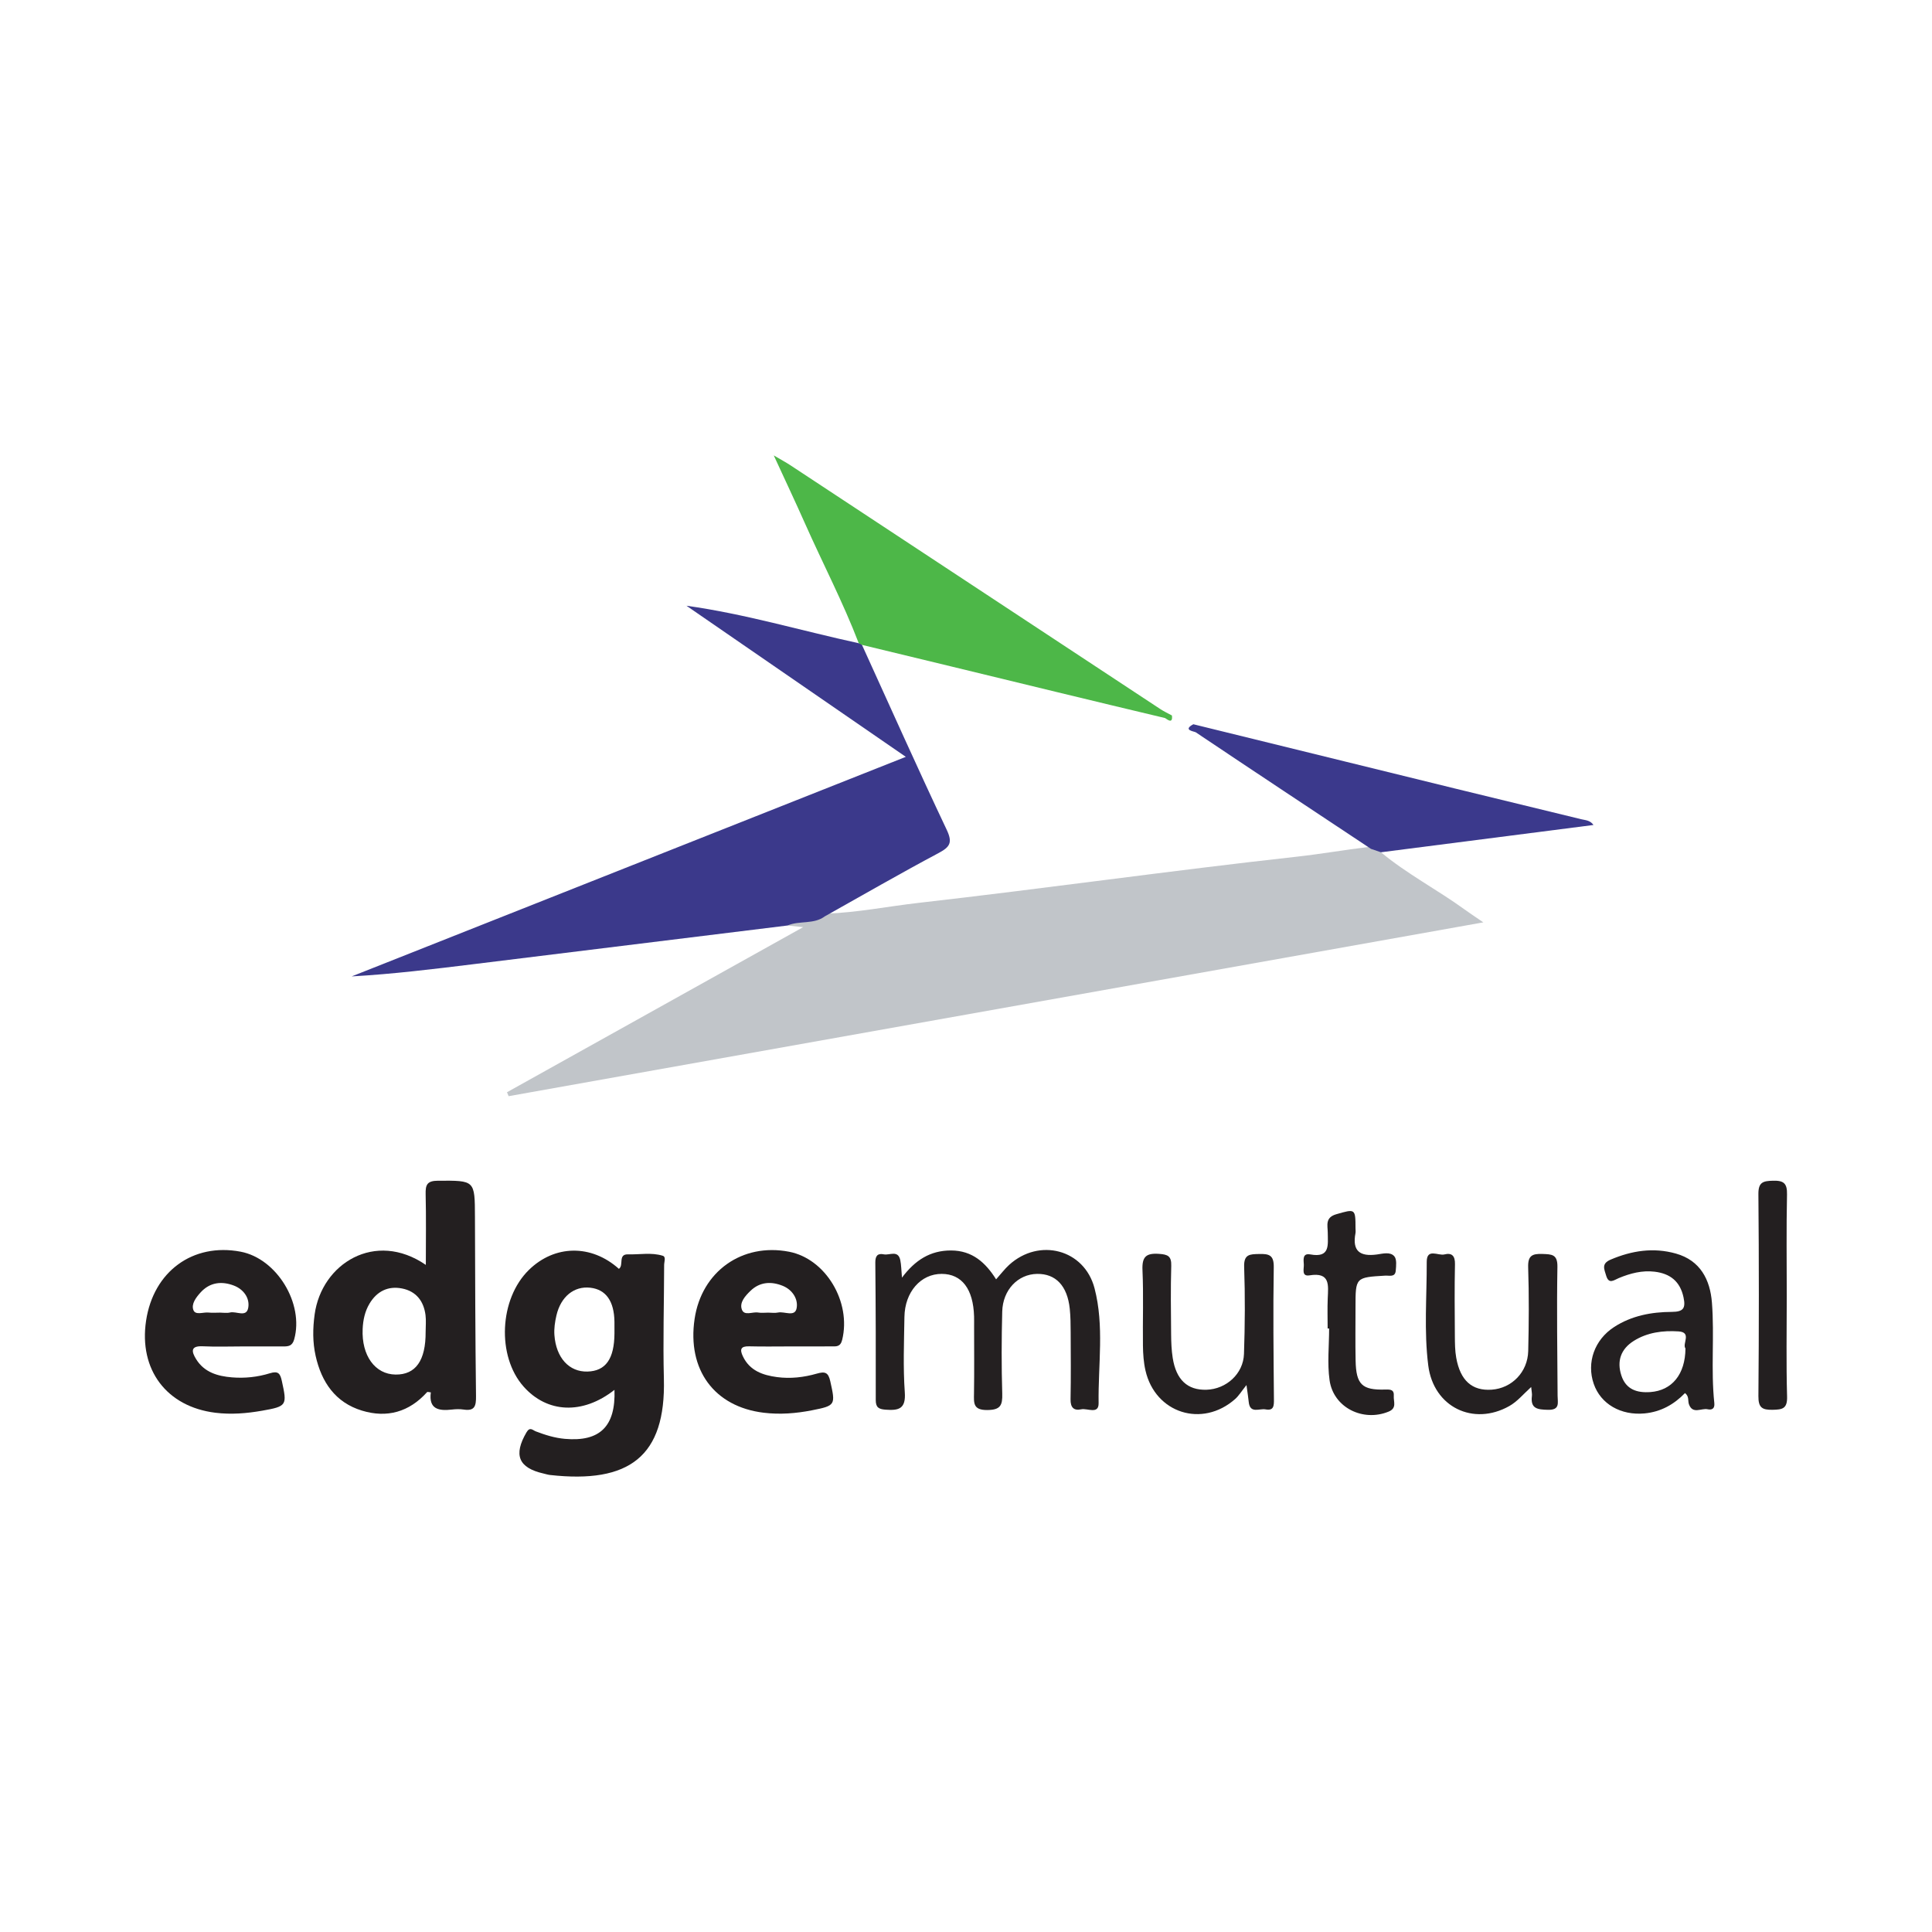 <?xml version="1.0" encoding="utf-8"?>
<!-- Generator: Adobe Illustrator 17.0.0, SVG Export Plug-In . SVG Version: 6.00 Build 0)  -->
<!DOCTYPE svg PUBLIC "-//W3C//DTD SVG 1.1//EN" "http://www.w3.org/Graphics/SVG/1.1/DTD/svg11.dtd">
<svg version="1.1" id="Layer_1" xmlns="http://www.w3.org/2000/svg" xmlns:xlink="http://www.w3.org/1999/xlink" x="0px" y="0px"
	 width="200px" height="200px" viewBox="0 0 200 200" enable-background="new 0 0 200 200" xml:space="preserve">

<g>
	<path fill="#C1C5C9" d="M142.955,88.226c2.697,2.245,5.821,3.865,8.651,5.916c0.499,0.362,1.015,0.7,1.949,1.341
		c-33.924,6.049-67.413,12.021-100.902,17.993c-0.057-0.136-0.114-0.271-0.17-0.407c10.156-5.662,20.313-11.324,30.66-17.092
		c-0.675-0.07-1.147-0.119-1.619-0.169c1.045-1.326,2.684-0.717,3.982-1.228c3.232-0.109,6.401-0.753,9.603-1.117
		c13.062-1.484,26.08-3.335,39.148-4.781c2.459-0.272,4.907-0.703,7.369-0.997C142.167,87.619,142.627,87.761,142.955,88.226z"/>
	<path fill="#3B398B" d="M89.232,66.758c2.908,6.382,5.763,12.789,8.765,19.127c0.635,1.341,0.355,1.788-0.846,2.428
		c-3.96,2.107-7.846,4.352-11.761,6.544c-1.154,0.865-2.632,0.416-3.868,0.951c-10.828,1.334-21.655,2.668-32.483,4
		c-4.179,0.514-8.359,1.026-12.633,1.269c19.016-7.535,38.032-15.069,57.364-22.729c-7.701-5.305-15.205-10.474-22.708-15.642
		c6.056,0.841,11.896,2.588,17.836,3.881C89.046,66.573,89.158,66.63,89.232,66.758z"/>
	<path fill="#4DB748" d="M89.232,66.758c-0.112-0.057-0.224-0.114-0.335-0.171c-1.629-4.255-3.743-8.293-5.588-12.452
		c-0.978-2.203-2.01-4.383-3.21-6.992c0.818,0.482,1.287,0.732,1.728,1.023c12.763,8.411,25.524,16.826,38.288,25.236
		c0.381,0.251,0.8,0.443,1.202,0.663c0.125,1.013-0.609,0.291-0.726,0.263c-7.385-1.754-14.76-3.551-22.137-5.342
		C95.381,68.241,92.307,67.501,89.232,66.758z"/>
	<path fill="#3B398C" d="M141.923,87.874c-6.052-4.014-12.107-8.023-18.139-12.067c-0.15-0.1-1.404-0.213-0.25-0.833
		c9.072,2.228,18.142,4.461,27.215,6.684c4.314,1.057,8.632,2.092,12.946,3.149c0.426,0.104,0.918,0.1,1.262,0.595
		c-7.365,0.946-14.683,1.885-22.001,2.825C142.611,88.109,142.267,87.992,141.923,87.874z"/>
	<g>
		<path fill="#231F20" d="M68.608,129.996c-1.169-0.364-2.392-0.111-3.593-0.146c-1.071-0.031-0.415,1.135-0.946,1.501
			c-2.854-2.559-6.649-2.503-9.322,0.114c-3.065,3.001-3.336,8.917-0.553,12.064c2.441,2.76,6.114,2.946,9.416,0.349
			c0.135,3.801-1.528,5.39-5.13,5.072c-1.046-0.092-2.034-0.4-3.008-0.772c-0.327-0.125-0.612-0.516-0.971,0.099
			c-1.364,2.341-0.839,3.668,1.763,4.262c0.225,0.051,0.447,0.126,0.675,0.151c8.195,0.914,11.995-1.908,11.786-9.96
			c-0.102-3.925,0.018-7.857,0.027-11.785C68.753,130.619,68.965,130.107,68.608,129.996z M60.817,141.983
			c-1.888,0.053-3.252-1.408-3.424-3.776c-0.049-0.673,0.055-1.378,0.21-2.04c0.457-1.956,1.835-3.052,3.504-2.863
			c1.617,0.183,2.469,1.381,2.501,3.525c0.004,0.287,0.001,0.574,0.001,0.861c0,0.115,0.001,0.23,0,0.344
			C63.593,140.671,62.703,141.93,60.817,141.983z"/>
		<path fill="#231F20" d="M49.167,125.982c-0.013-3.827-0.002-3.77-3.818-3.755c-1.158,0.005-1.31,0.437-1.286,1.414
			c0.058,2.403,0.019,4.808,0.019,7.301c-5.248-3.603-10.787-0.135-11.51,5.125c-0.2,1.458-0.214,2.882,0.104,4.3
			c0.607,2.712,2.038,4.819,4.791,5.659c2.598,0.793,4.899,0.146,6.746-1.916c0.039-0.043,0.185,0.01,0.387,0.028
			c-0.238,1.759,0.837,1.934,2.192,1.778c0.399-0.046,0.816-0.058,1.211,0.002c1.152,0.177,1.286-0.386,1.274-1.387
			C49.2,138.349,49.187,132.165,49.167,125.982z M44.062,137.864c0.016,2.976-1.027,4.452-3.109,4.43
			c-2.127-0.022-3.535-1.967-3.411-4.72c0.042-0.929,0.233-1.829,0.715-2.632c0.76-1.266,1.912-1.843,3.355-1.561
			c1.463,0.286,2.254,1.306,2.438,2.761C44.122,136.708,44.062,137.29,44.062,137.864z"/>
		<path fill="#242021" d="M113.304,133.353c-1.059-4.033-5.732-5.24-8.837-2.414c-0.465,0.424-0.849,0.937-1.351,1.498
			c-1.084-1.723-2.453-2.987-4.673-2.989c-2.135-0.002-3.704,0.989-5.072,2.813c-0.071-0.791-0.07-1.31-0.173-1.808
			c-0.225-1.086-1.112-0.483-1.704-0.604c-0.649-0.132-0.889,0.159-0.882,0.863c0.046,4.737,0.058,9.475,0.046,14.212
			c-0.002,0.767,0.294,0.952,1.014,1.006c1.357,0.101,2.116-0.07,1.992-1.8c-0.184-2.587-0.077-5.197-0.038-7.796
			c0.039-2.593,1.697-4.469,3.86-4.462c2.083,0.007,3.267,1.562,3.35,4.402c0.01,0.346,0.003,0.693,0.003,1.04
			c0,2.311,0.024,4.622-0.011,6.933c-0.015,0.984-0.105,1.726,1.356,1.719c1.377-0.006,1.604-0.477,1.568-1.699
			c-0.084-2.828-0.075-5.662-0.002-8.492c0.058-2.252,1.628-3.871,3.605-3.902c1.935-0.031,3.138,1.232,3.387,3.615
			c0.084,0.802,0.089,1.614,0.093,2.422c0.011,2.311,0.033,4.623-0.012,6.933c-0.017,0.852,0.325,1.216,1.111,1.047
			c0.627-0.135,1.81,0.563,1.793-0.629C113.67,141.289,114.328,137.257,113.304,133.353z"/>
		<path fill="#231F20" d="M24.904,129.573c-4.938-0.934-9.015,2.044-9.782,7.145c-0.764,5.081,2.13,8.908,7.175,9.529
			c1.625,0.2,3.232,0.069,4.823-0.209c2.594-0.453,2.608-0.557,2.059-3.068c-0.171-0.781-0.37-1.08-1.241-0.81
			c-1.269,0.393-2.602,0.535-3.935,0.424c-1.48-0.123-2.86-0.522-3.702-1.886c-0.467-0.757-0.621-1.393,0.693-1.331
			c1.381,0.066,2.768,0.015,4.153,0.014c1.385,0,2.769-0.006,4.154,0.002c0.547,0.003,0.956-0.038,1.15-0.726
			C31.49,134.956,28.662,130.284,24.904,129.573z M25.698,135.376c-0.182,1.046-1.241,0.328-1.888,0.493
			c-0.323,0.082-0.683,0.014-1.027,0.014c-0.401,0-0.805,0.035-1.201-0.008c-0.541-0.059-1.346,0.306-1.561-0.256
			c-0.242-0.633,0.27-1.303,0.735-1.818c0.97-1.075,2.209-1.198,3.462-0.716C25.196,133.461,25.875,134.363,25.698,135.376z"/>
		<path fill="#231F20" d="M81.682,129.578c-4.858-0.937-9.049,2.043-9.777,6.953c-0.781,5.268,2.039,9.091,7.146,9.713
			c1.682,0.205,3.347,0.074,4.994-0.249c2.471-0.485,2.451-0.549,1.904-3.013c-0.206-0.928-0.551-1.027-1.401-0.783
			c-1.333,0.383-2.728,0.543-4.115,0.357c-1.468-0.198-2.819-0.656-3.529-2.148c-0.339-0.714-0.234-1.06,0.65-1.037
			c1.442,0.038,2.886,0.01,4.33,0.01c1.386,0,2.771,0.006,4.157-0.004c0.499-0.004,0.953,0.092,1.142-0.68
			C88.141,134.78,85.483,130.312,81.682,129.578z M82.463,135.439c-0.183,0.923-1.257,0.293-1.92,0.433
			c-0.329,0.07-0.685,0.012-1.029,0.012c-0.344,0-0.696,0.048-1.029-0.011c-0.58-0.101-1.438,0.382-1.689-0.313
			c-0.265-0.731,0.348-1.403,0.885-1.925c0.981-0.953,2.174-1.004,3.355-0.523C82.026,133.516,82.653,134.48,82.463,135.439z"/>
		<path fill="#242021" d="M161.223,131.153c0.023-1.317-0.584-1.308-1.548-1.344c-1.064-0.039-1.52,0.174-1.48,1.389
			c0.094,2.882,0.075,5.771,0.006,8.655c-0.052,2.191-1.705,3.863-3.784,4.006c-2.022,0.139-3.246-0.935-3.669-3.306
			c-0.131-0.732-0.136-1.492-0.141-2.239c-0.017-2.481-0.042-4.964,0.011-7.444c0.019-0.868-0.324-1.208-1.096-1.012
			c-0.639,0.162-1.832-0.688-1.827,0.774c0.013,3.576-0.294,7.169,0.158,10.723c0.547,4.308,4.668,6.297,8.387,4.2
			c0.813-0.458,1.391-1.17,2.267-1.973c0.044,0.484,0.105,0.709,0.077,0.922c-0.174,1.337,0.593,1.413,1.658,1.44
			c1.273,0.032,1.004-0.729,1-1.461C161.217,140.039,161.146,135.595,161.223,131.153z"/>
		<path fill="#242021" d="M131.859,131.178c0.021-1.265-0.493-1.388-1.511-1.365c-0.961,0.022-1.601,0.01-1.554,1.34
			c0.105,3,0.085,6.01-0.018,9.011c-0.071,2.059-1.839,3.638-3.877,3.702c-1.963,0.061-3.145-1.025-3.501-3.299
			c-0.125-0.795-0.157-1.61-0.164-2.416c-0.021-2.369-0.057-4.74,0.013-7.106c0.03-1.017-0.349-1.184-1.278-1.247
			c-1.36-0.093-1.76,0.329-1.699,1.697c0.116,2.595,0.014,5.199,0.047,7.799c0.011,0.861,0.07,1.74,0.261,2.576
			c1.011,4.429,5.88,5.973,9.287,2.955c0.373-0.331,0.64-0.782,1.17-1.444c0.117,0.864,0.19,1.299,0.232,1.737
			c0.124,1.275,1.106,0.662,1.738,0.781c0.852,0.161,0.878-0.36,0.872-1.029C131.838,140.306,131.784,135.741,131.859,131.178z"/>
		<path fill="#242021" d="M177.219,134.852c-0.186-2.381-1.203-4.375-3.736-5.085c-2.313-0.649-4.551-0.309-6.753,0.629
			c-0.98,0.417-0.656,0.993-0.465,1.645c0.277,0.948,0.795,0.481,1.314,0.265c1.185-0.493,2.42-0.816,3.71-0.66
			c1.583,0.191,2.631,0.981,2.988,2.652c0.244,1.144-0.018,1.503-1.227,1.509c-2.092,0.009-4.143,0.392-5.948,1.559
			c-2.044,1.321-2.879,3.69-2.119,5.891c0.719,2.083,2.805,3.29,5.261,3.059c1.672-0.158,3.047-0.921,4.185-2.105
			c0.454,0.346,0.279,0.805,0.412,1.166c0.391,1.059,1.283,0.369,1.933,0.51c0.406,0.088,0.758-0.026,0.691-0.65
			C177.098,141.781,177.489,138.303,177.219,134.852z M174.478,139.59c-0.019,2.681-1.395,4.353-3.628,4.516
			c-1.382,0.101-2.533-0.262-3.007-1.716c-0.489-1.498-0.05-2.741,1.275-3.576c1.41-0.889,3.026-1.093,4.644-0.988
			C175.173,137.918,174.114,139.122,174.478,139.59z"/>
		<path fill="#242021" d="M142.542,129.863c-1.766,0.241-2.575-0.357-2.224-2.201c0.032-0.167,0.004-0.346,0.004-0.519
			c-0.002-2.049-0.034-2.007-1.986-1.447c-1.191,0.342-0.891,1.171-0.887,1.914c0.007,1.264,0.266,2.628-1.806,2.247
			c-0.84-0.154-0.695,0.571-0.672,1.05c0.022,0.448-0.263,1.256,0.591,1.117c2.167-0.351,1.94,1.028,1.884,2.383
			c-0.043,1.038-0.009,2.079-0.009,3.118c0.051,0,0.102,0,0.153,0c0,1.787-0.201,3.602,0.046,5.354
			c0.399,2.836,3.463,4.344,6.118,3.248c0.883-0.365,0.486-1.046,0.53-1.619c0.049-0.637-0.3-0.68-0.874-0.663
			c-2.422,0.074-3.027-0.525-3.078-2.996c-0.038-1.847-0.009-3.696-0.01-5.544c0-3.075,0-3.07,3.078-3.252
			c0.419-0.025,1.025,0.191,1.086-0.506c0.044-0.504,0.123-1.18-0.146-1.496C143.916,129.556,143.133,129.782,142.542,129.863z"/>
		<path fill="#231F20" d="M184.998,144.574c-0.098-3.455-0.034-6.915-0.034-10.373c0-3.516-0.049-7.032,0.027-10.546
			c0.025-1.156-0.337-1.457-1.451-1.428c-1.025,0.027-1.522,0.146-1.511,1.385c0.062,6.973,0.061,13.947,0.001,20.921
			c-0.01,1.188,0.39,1.428,1.466,1.409C184.509,145.924,185.034,145.832,184.998,144.574z"/>
	</g>
</g>
</svg>
